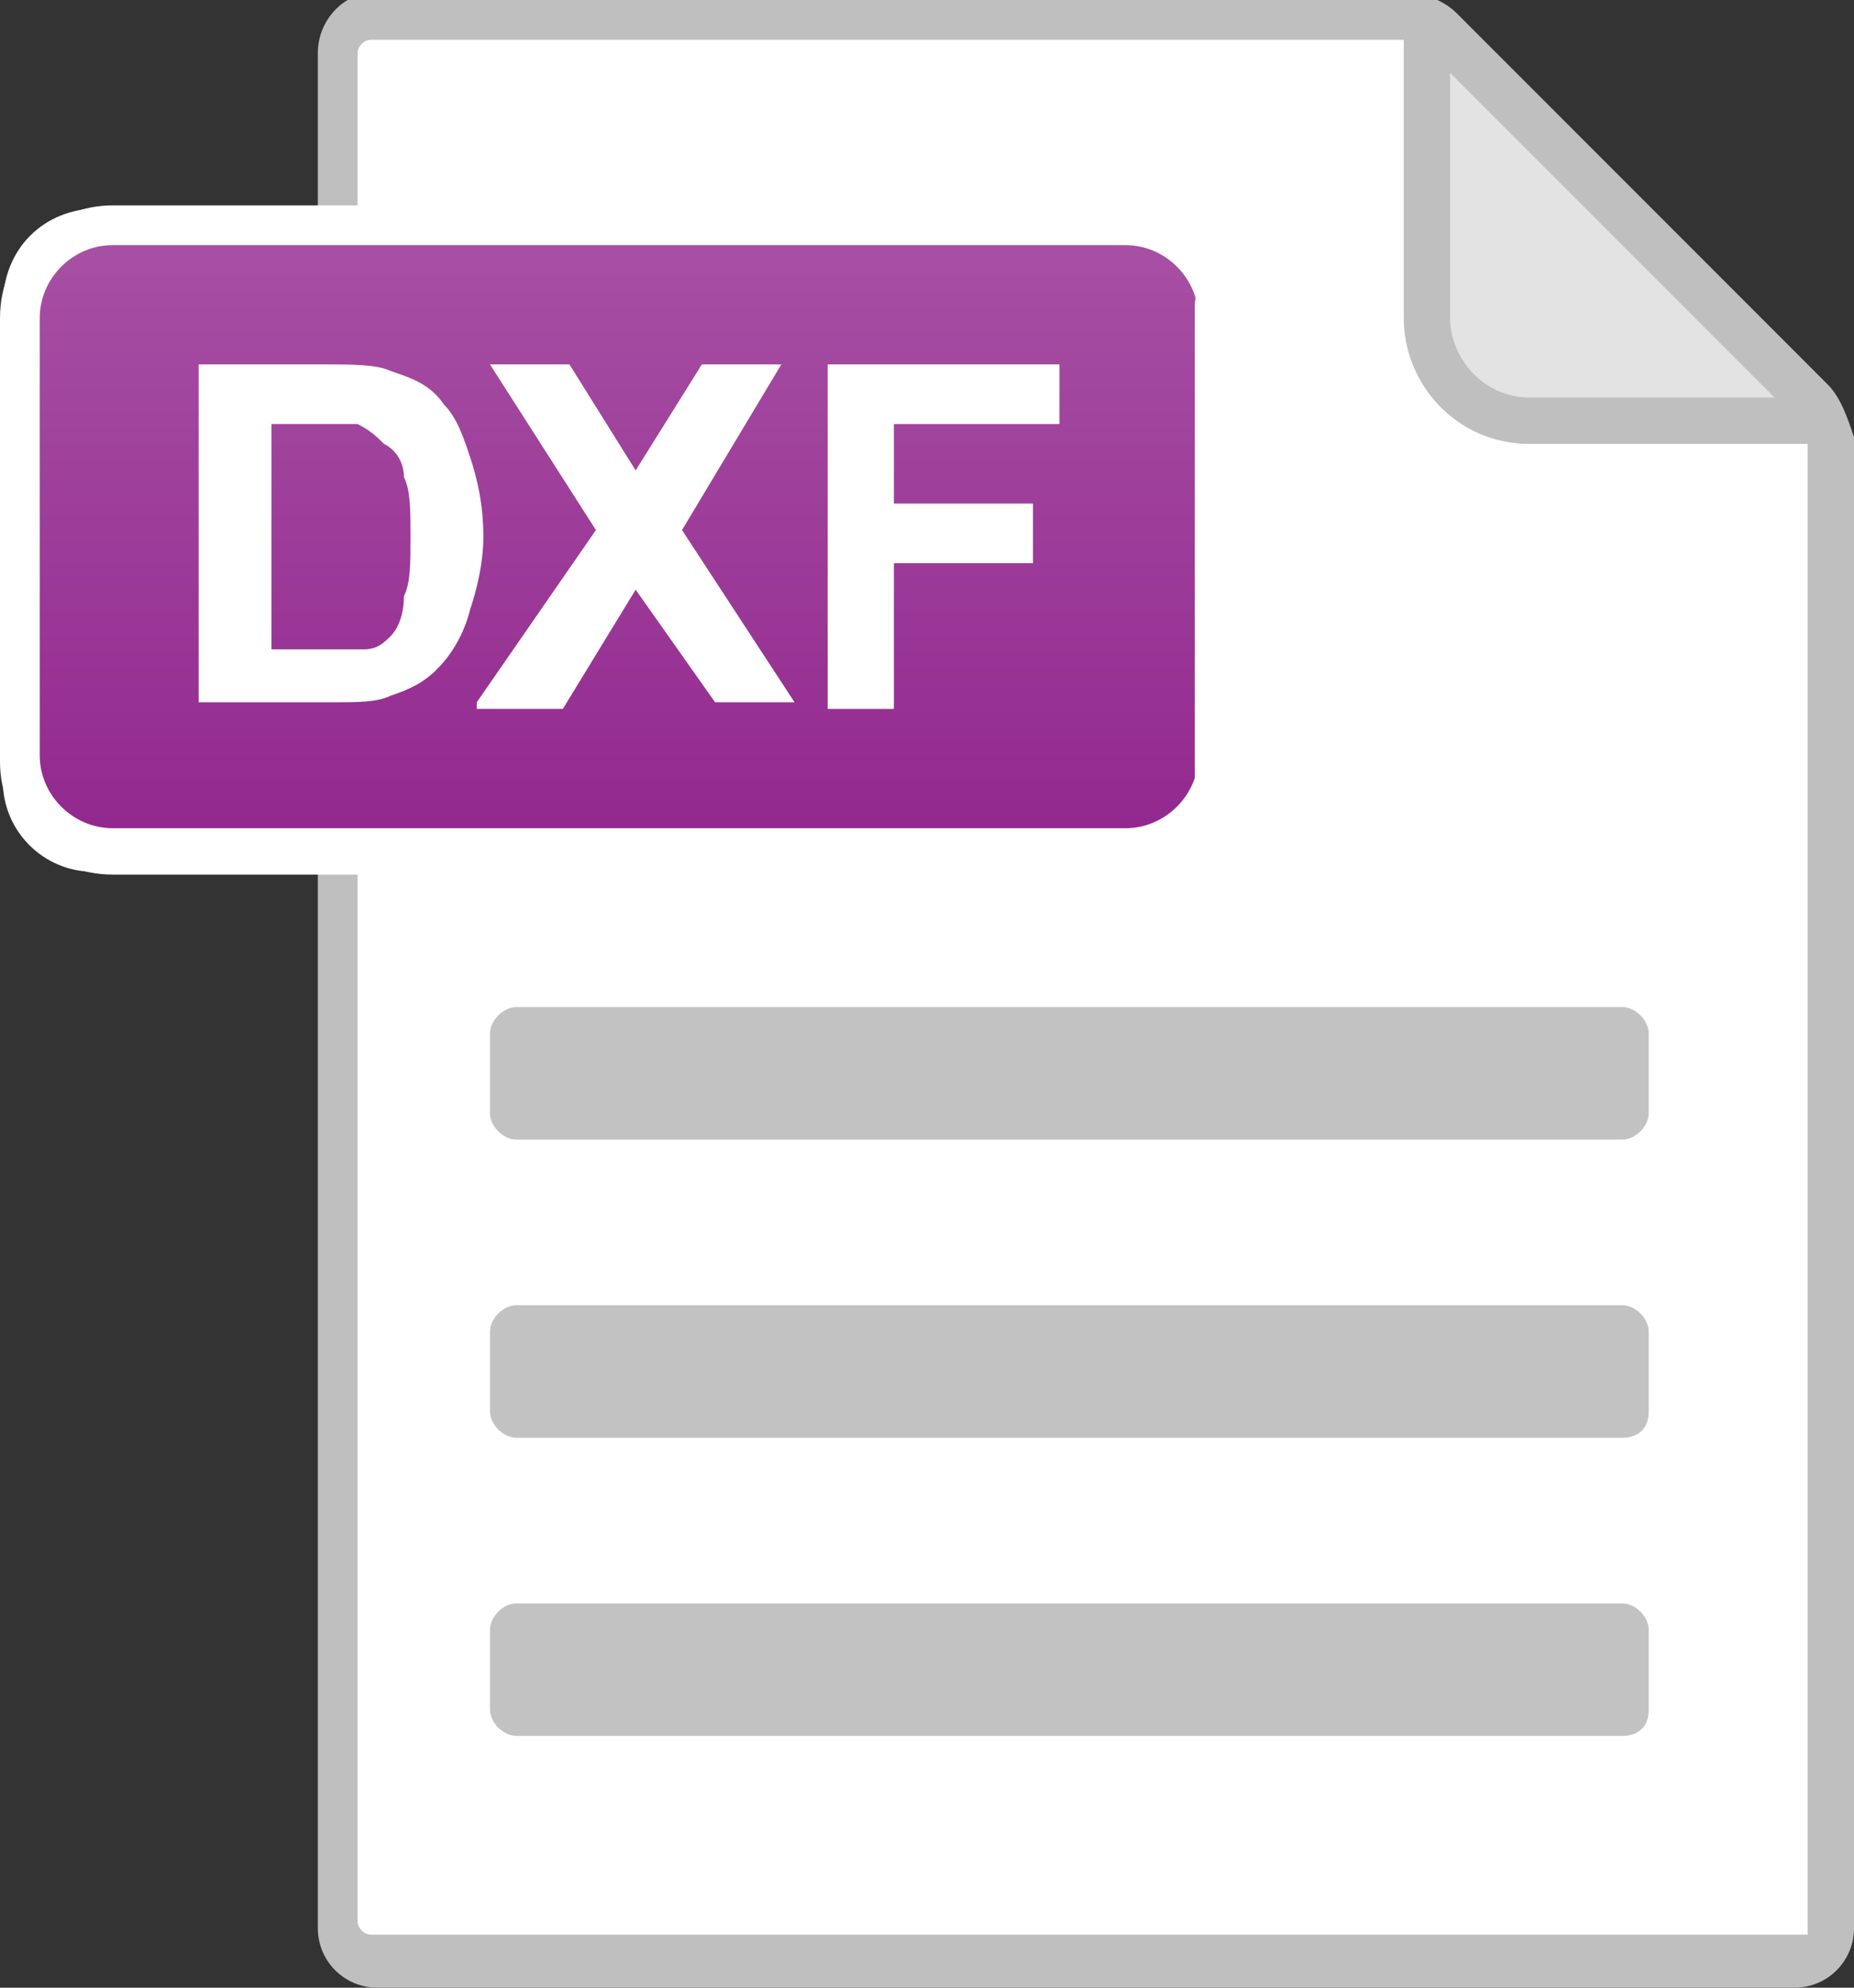 <?xml version="1.0" encoding="utf-8"?>
<!-- Generator: Adobe Illustrator 28.0.0, SVG Export Plug-In . SVG Version: 6.00 Build 0)  -->
<svg version="1.1" id="レイヤー_1" xmlns="http://www.w3.org/2000/svg" xmlns:xlink="http://www.w3.org/1999/xlink" x="0px"
	 y="0px" viewBox="0 0 28 30" style="enable-background:new 0 0 28 30;" xml:space="preserve">
<rect x="0" y="0" width="28" height="30" fill="#333333" stroke="none"/>
<style type="text/css">
	.st0{fill:#FFFFFF;}
	.st1{fill:#C2C2C2;}
	.st2{fill:#E3E3E3;}
	.st3{fill:#BFBFBF;}
	.st4{fill:url(#SVGID_1_);stroke:#FFFFFF;stroke-width:0.512;stroke-linecap:round;stroke-linejoin:round;stroke-miterlimit:10;}
</style>
<g>
	<path class="st0" d="M27.6,6.6v22.5c0,0.3-0.2,0.5-0.5,0.5H5.6c-0.3,0-0.5-0.2-0.5-0.5V0.8c0-0.3,0.2-0.5,0.5-0.5h15.6
		c0.2,0,0.4,0.1,0.5,0.2l5.6,5.6C27.5,6.2,27.6,6.4,27.6,6.6z"/>
	<g>
		<path class="st1" d="M24.5,17.2H7.8c-0.2,0-0.4-0.2-0.4-0.4v-1.2c0-0.2,0.2-0.4,0.4-0.4h16.7c0.2,0,0.4,0.2,0.4,0.4v1.2
			C24.9,17,24.7,17.2,24.5,17.2z"/>
		<path class="st1" d="M24.5,21.7H7.8c-0.2,0-0.4-0.2-0.4-0.4v-1.2c0-0.2,0.2-0.4,0.4-0.4h16.7c0.2,0,0.4,0.2,0.4,0.4v1.2
			C24.9,21.6,24.7,21.7,24.5,21.7z"/>
		<path class="st1" d="M24.5,26.2H7.8c-0.2,0-0.4-0.2-0.4-0.4v-1.2c0-0.2,0.2-0.4,0.4-0.4h16.7c0.2,0,0.4,0.2,0.4,0.4v1.2
			C24.9,26.1,24.7,26.2,24.5,26.2z"/>
	</g>
	<g>
		<path class="st2" d="M27.2,6.4h-4.1c-0.9,0-1.6-0.7-1.6-1.6V0.7c0-0.1,0.2-0.2,0.3-0.1l5.5,5.5C27.4,6.2,27.3,6.4,27.2,6.4z"/>
		<path class="st3" d="M27.6,5.8L27.6,5.8C27.5,5.8,27.5,5.8,27.6,5.8l-5.5-5.5l0,0L22,0.2c-0.2-0.2-0.5-0.3-0.7-0.3H5.6
			c-0.4,0-0.8,0.4-0.8,0.9v28.3c0,0.5,0.4,0.9,0.9,0.9h21.4c0.5,0,0.9-0.4,0.9-0.9V6.6C27.9,6.3,27.8,6,27.6,5.8z M21.9,1.1L26.8,6
			h-3.7c-0.7,0-1.2-0.6-1.2-1.2V1.1z M27,29.2H5.6c-0.1,0-0.2-0.1-0.2-0.2V0.8c0-0.1,0.1-0.2,0.2-0.2h15.6c0,0,0,0,0,0.1v4.1
			c0,1,0.8,1.9,1.9,1.9h4.1c0,0,0,0,0.1,0v22.5C27.2,29.2,27.1,29.2,27,29.2z"/>
	</g>
	<g>
		<g>
			
				<linearGradient id="SVGID_1_" gradientUnits="userSpaceOnUse" x1="9.306" y1="28.586" x2="9.306" y2="19.122" gradientTransform="matrix(1 0 0 -1 0 32)">
				<stop  offset="0" style="stop-color:#A751A4"/>
				<stop  offset="1" style="stop-color:#92278E"/>
			</linearGradient>
			<path class="st4" d="M17.3,3.4H1.5c-0.7,0-1.2,0.5-1.2,1.2v7.2c0,0.6,0.5,1.1,1.1,1.1h15.8c0.6,0,1.1-0.5,1.1-1.1V4.6
				C18.4,3.9,17.9,3.4,17.3,3.4z"/>
			<path class="st0" d="M17,13.2H1.7c-1,0-1.7-0.8-1.7-1.7V4.8c0-1,0.8-1.7,1.7-1.7H17c1,0,1.7,0.8,1.7,1.7v6.6
				C18.8,12.4,18,13.2,17,13.2z M1.7,3.7c-0.6,0-1.1,0.5-1.1,1.1v6.6c0,0.6,0.5,1.1,1.1,1.1H17c0.6,0,1.1-0.5,1.1-1.1V4.8
				c0-0.6-0.5-1.1-1.1-1.1C17,3.7,1.7,3.7,1.7,3.7z"/>
		</g>
	</g>
</g>
<g>
	<path class="st0" d="M3,5.5h1.9c0.4,0,0.8,0,1,0.1c0.3,0.1,0.6,0.2,0.8,0.5C6.9,6.3,7,6.6,7.1,6.9c0.1,0.3,0.2,0.7,0.2,1.2
		c0,0.4-0.1,0.8-0.2,1.1C7,9.6,6.8,9.9,6.6,10.1c-0.2,0.2-0.4,0.3-0.7,0.4c-0.2,0.1-0.5,0.1-0.9,0.1H3V5.5z M4.1,6.4v3.4h0.8
		c0.3,0,0.5,0,0.6,0c0.2,0,0.3-0.1,0.4-0.2S6.1,9.3,6.1,9c0.1-0.2,0.1-0.5,0.1-0.9c0-0.4,0-0.7-0.1-0.9C6.1,7,6,6.8,5.8,6.7
		C5.7,6.6,5.6,6.5,5.4,6.4c-0.1,0-0.4,0-0.8,0H4.1z"/>
	<path class="st0" d="M7.2,10.6L9,8L7.4,5.5h1.2l1,1.6l1-1.6h1.2L10.3,8l1.7,2.6h-1.2L9.6,8.9l-1.1,1.8H7.2z"/>
	<path class="st0" d="M12.5,10.6V5.5H16v0.9h-2.5v1.2h2.1v0.9h-2.1v2.2H12.5z"/>
</g>
</svg>
